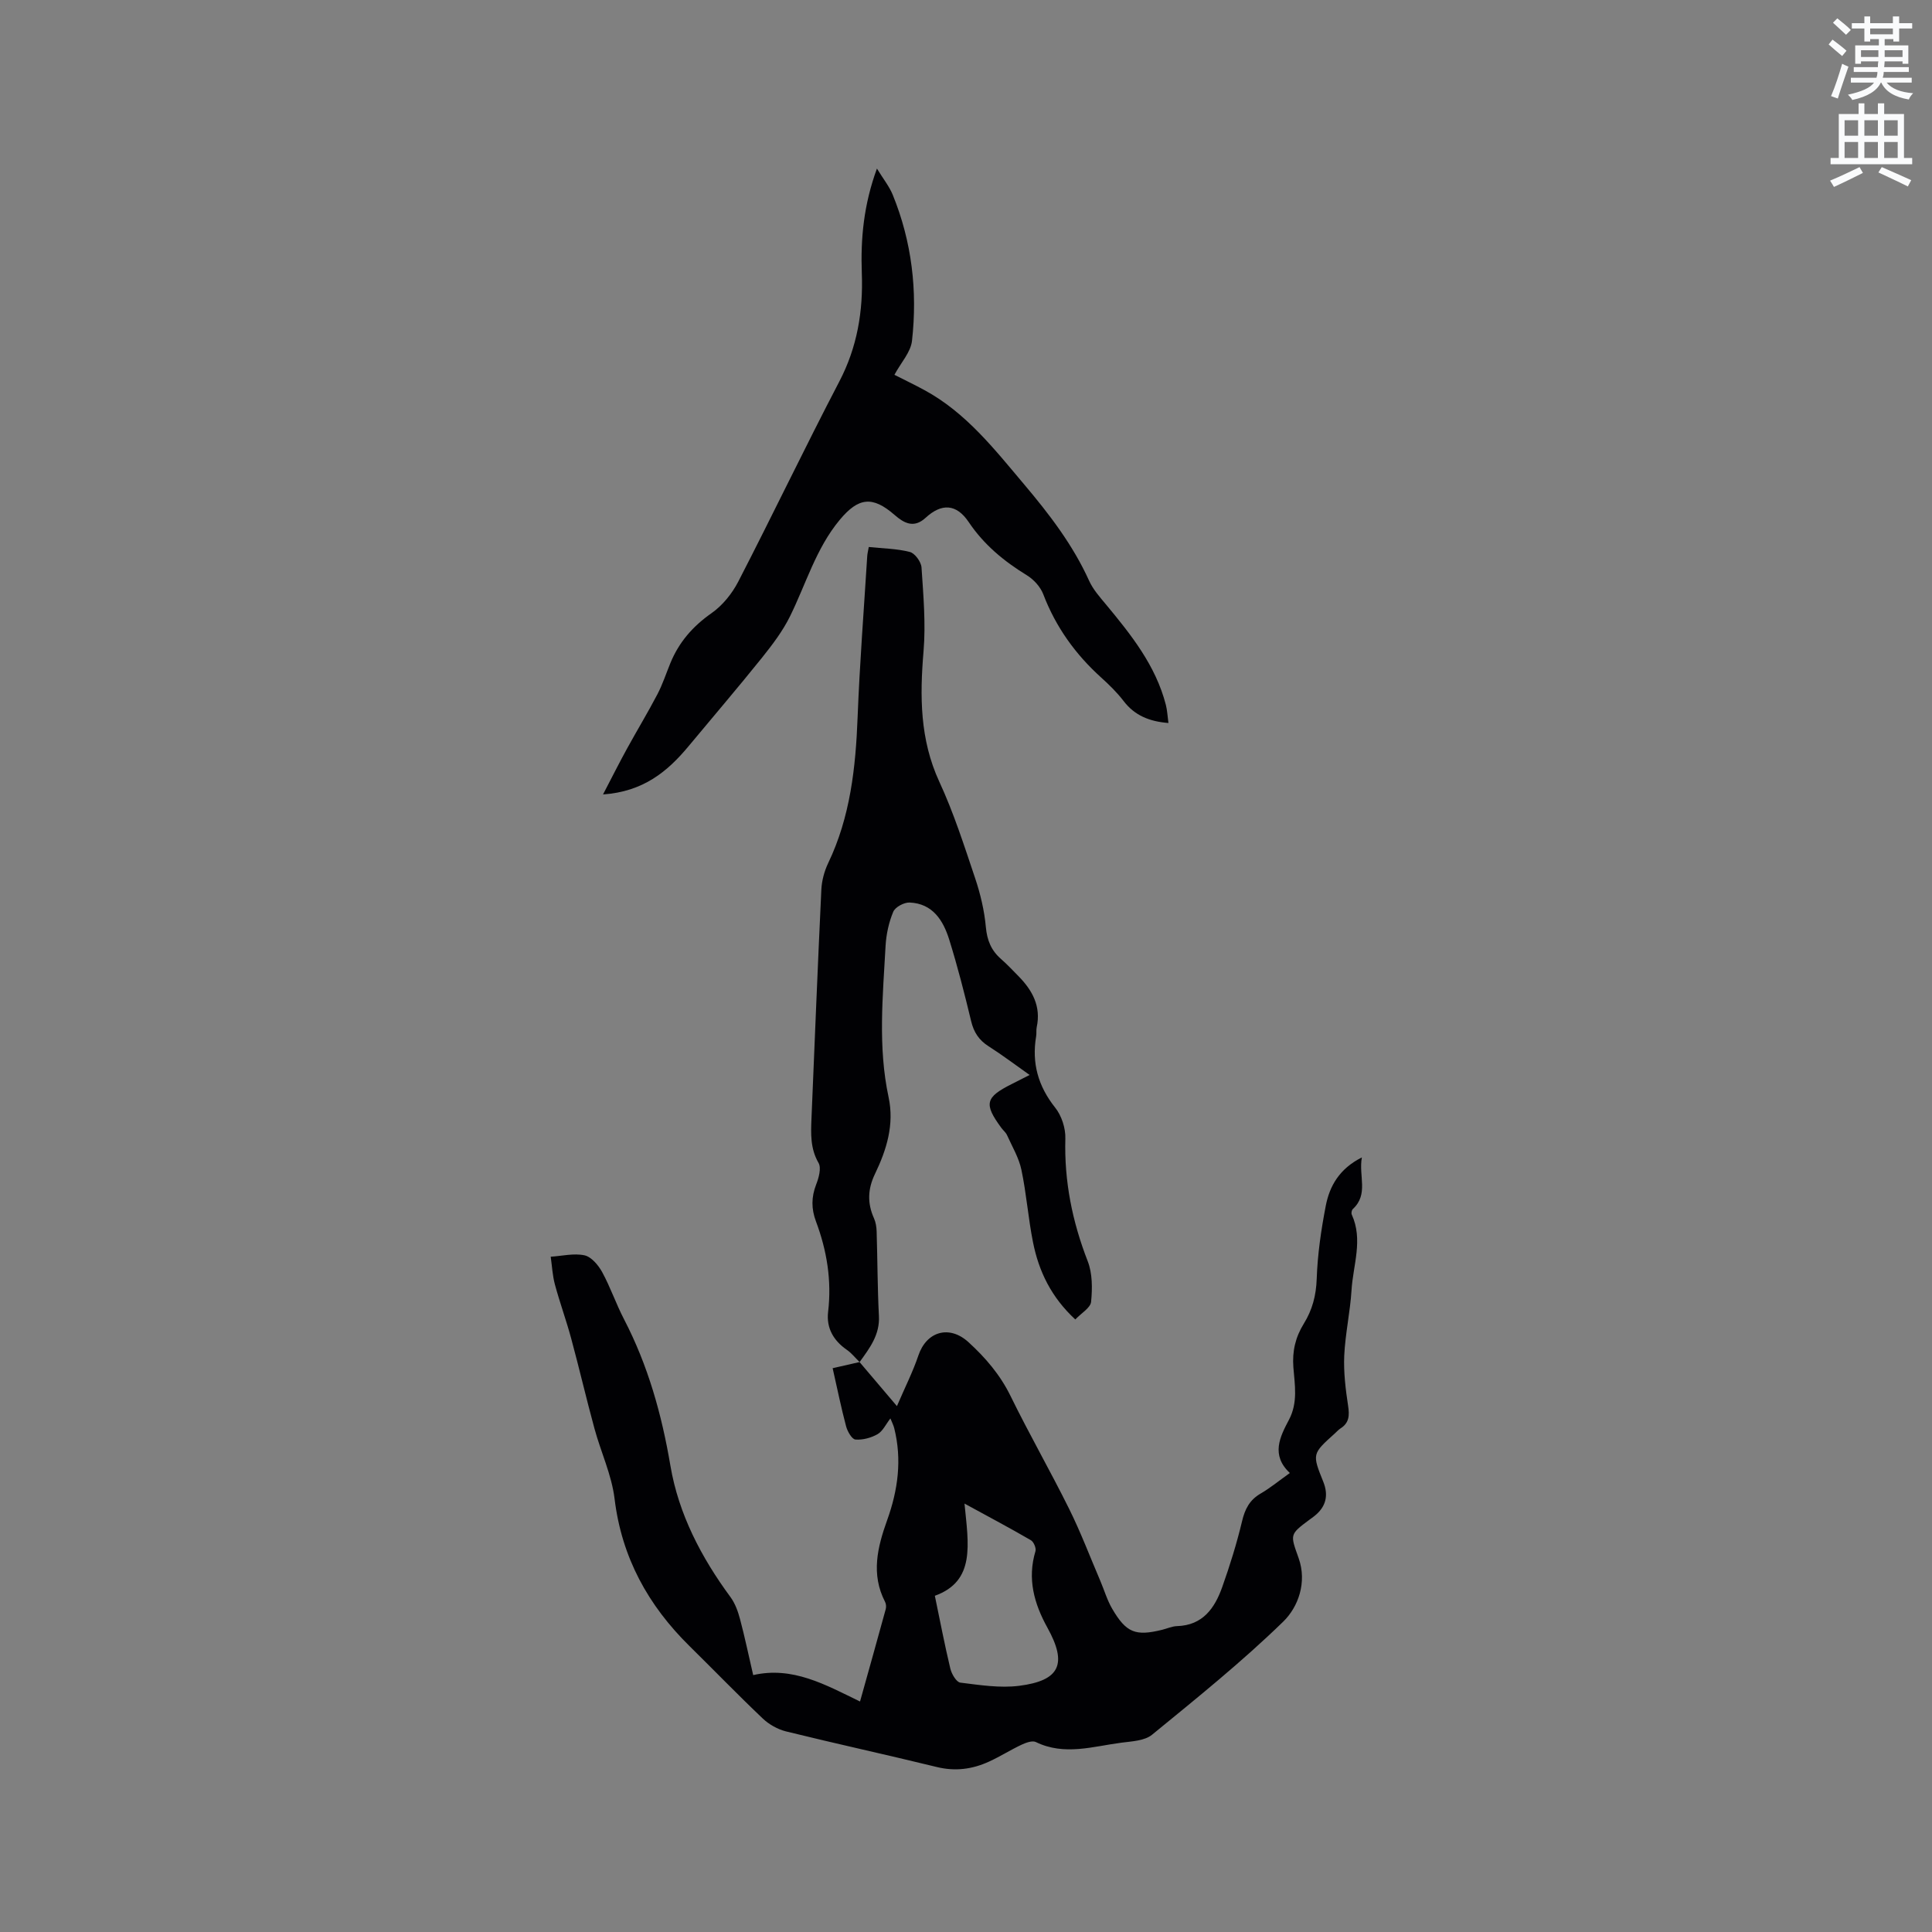 <svg enable-background="new 0 0 400 400" viewBox="0 0 400 400" xmlns="http://www.w3.org/2000/svg"><rect x="0" y="0" width="400" height="400" fill="#808080" stroke="none"/><path d="m378.6 9.2.8-1c.9.7 1.9 1.4 2.9 2.3l-.9 1.1c-1.1-.9-2-1.7-2.8-2.4zm.5 10.7c.9-2.1 1.6-4.3 2.3-6.7.4.2.8.4 1.3.6-.7 2.1-1.5 4.3-2.2 6.6zm.4-15.2.9-.9c1 .8 2 1.6 2.8 2.4l-1 1c-1-.9-1.9-1.8-2.7-2.5zm12.5-1.3h1.2v1.4h2.7v1.1h-2.7v2.7h-1.2v-.5h-1.8v1.3h4.9v3.8h-1.2v-.5h-3.7c0 .4-.1.9-.1 1.2h5.1v1h-5.2c0 .5-.1.9-.2 1.2h6v1h-5.2c1.1 1.3 2.9 2 5.5 2.2-.4.4-.7.8-.9 1.3-2.9-.5-4.8-1.6-5.7-3.5h-.1c-.8 1.7-2.7 2.9-5.9 3.6-.2-.4-.6-.8-.9-1.1 2.8-.6 4.6-1.4 5.4-2.5h-4.8v-1h5.3c.1-.3.2-.7.2-1.2h-4.9v-1h5c0-.4 0-.8.1-1.2h-3.6v.5h-1.2v-3.8h4.9v-1.3h-1.8v.5h-1.2v-2.7h-2.6v-1.1h2.6v-1.4h1.2v1.4h4.7v-1.4zm-6.7 8.4h3.6c0-.4 0-.9 0-1.4h-3.6zm1.9-4.7h4.7v-1.2h-4.7zm6.7 3.3h-3.7v1.4h3.7z" fill="#fafbfc"/><path d="m384.7 21.4h1.3v2.2h2.8v-2.2h1.3v2.2h4.1v9.1h1.7v1.3h-16.9v-1.3h1.7v-9.1h4.1v-2.2zm.3 13.2.7 1.2c-1.8.9-3.8 1.9-6 2.9-.2-.4-.5-.8-.8-1.3 2.4-1 4.4-2 6.1-2.8zm-3.1-6.5h2.8v-3.2h-2.8zm0 4.6h2.8v-3.3h-2.8zm4.1-4.6h2.8v-3.2h-2.8zm0 4.6h2.8v-3.3h-2.8zm3.6 1.9c2.1.9 4.1 1.8 6.1 2.7l-.7 1.3c-2.2-1.1-4.2-2-6.1-2.9zm3.3-9.7h-2.8v3.2h2.8zm-2.8 7.8h2.8v-3.3h-2.8z" fill="#fafbfc"/><g fill="#010104"><path d="m177.96 282c2.37 2.79 4.73 5.58 7.74 9.12 1.71-3.98 3.32-7.15 4.44-10.48 1.68-4.99 6.4-6.38 10.36-2.77 3.53 3.22 6.58 6.77 8.73 11.17 3.86 7.89 8.24 15.52 12.14 23.39 2.39 4.82 4.3 9.88 6.42 14.83.83 1.94 1.42 4.01 2.48 5.82 2.91 4.98 4.84 5.71 10.34 4.35 1.03-.25 2.04-.73 3.08-.76 5.33-.16 7.8-3.71 9.35-8.06 1.59-4.47 3.01-9.03 4.11-13.64.6-2.54 1.56-4.42 3.86-5.75 1.99-1.16 3.79-2.65 6.04-4.25-3.96-3.71-2.06-7.48-.2-10.99 1.91-3.59 1.21-7.28.93-10.89-.26-3.36.44-6.26 2.16-9.04 1.76-2.84 2.55-5.83 2.67-9.27.17-5.05.91-10.13 1.87-15.1.79-4.12 2.82-7.71 7.48-10.05-.71 3.87 1.45 7.62-1.87 10.69-.24.22-.36.85-.22 1.15 2.38 5.22.27 10.44-.05 15.63-.28 4.54-1.3 9.04-1.51 13.58-.15 3.45.28 6.95.8 10.38.3 1.99.24 3.52-1.56 4.67-.44.28-.8.7-1.19 1.05-4.7 4.23-4.71 4.23-2.39 10 1.13 2.82.57 5.17-1.8 7.07-.33.27-.68.51-1.02.76-4.2 3.12-4.03 3.06-2.28 7.99 1.76 4.96-.05 10.08-3.19 13.14-8.55 8.32-17.9 15.84-27.15 23.41-1.54 1.26-4.15 1.37-6.32 1.65-5.9.76-11.82 2.76-17.75-.13-.73-.35-2.04.13-2.93.54-2.3 1.08-4.46 2.46-6.76 3.51-3.45 1.58-6.99 2.06-10.82 1.12-10.38-2.54-20.83-4.81-31.21-7.37-1.73-.43-3.53-1.44-4.83-2.68-5.15-4.89-10.09-10-15.15-14.98-8.57-8.44-14.04-18.33-15.52-30.51-.6-4.95-2.85-9.68-4.17-14.56-1.69-6.19-3.14-12.45-4.82-18.65-1.01-3.74-2.35-7.39-3.36-11.14-.5-1.86-.6-3.84-.87-5.76 2.34-.15 4.79-.76 6.99-.29 1.42.31 2.86 2.02 3.65 3.45 1.72 3.15 2.88 6.6 4.54 9.79 4.96 9.56 7.8 19.68 9.6 30.31 1.69 10.01 6.39 19 12.44 27.21.96 1.31 1.56 2.98 1.98 4.58.98 3.67 1.75 7.4 2.72 11.57 8.15-1.86 14.89 1.96 22.12 5.47 1.83-6.56 3.6-12.83 5.32-19.12.13-.47.08-1.1-.14-1.52-2.96-5.73-1.56-11.36.44-16.92 2.24-6.23 3.09-12.53 1.46-19.03-.15-.6-.45-1.17-.79-2.02-.96 1.23-1.58 2.64-2.66 3.26-1.33.76-3.07 1.23-4.58 1.11-.73-.06-1.65-1.67-1.93-2.72-1.01-3.77-1.78-7.6-2.79-12.05 1.94-.45 3.76-.86 5.57-1.27zm21.73 29.3c.82 8.47 2.31 16.04-6.14 19.09 1.1 5.29 2.04 10.22 3.21 15.09.27 1.11 1.25 2.79 2.07 2.89 4.03.5 8.2 1.16 12.17.66 8.49-1.08 10-4.55 5.86-12.03-2.76-4.98-4.2-10.13-2.48-15.84.19-.63-.36-1.93-.94-2.27-4.26-2.48-8.62-4.79-13.75-7.59z"/><path d="m177.97 282c-.88-.85-1.65-1.85-2.65-2.54-2.77-1.92-4.26-4.52-3.87-7.85.77-6.48-.25-12.69-2.51-18.72-.99-2.65-.97-5.04.04-7.66.54-1.38 1.1-3.4.49-4.46-1.73-2.99-1.59-6.07-1.46-9.24.66-15.78 1.29-31.56 2.04-47.34.09-1.85.61-3.8 1.41-5.48 4.59-9.58 5.7-19.8 6.1-30.24.43-11.12 1.3-22.22 1.99-33.32.03-.51.16-1.01.32-1.9 2.93.31 5.81.33 8.51 1.03 1.04.27 2.33 2.04 2.41 3.2.38 5.77.9 11.61.42 17.35-.78 9.3-.78 18.26 3.27 27.03 2.97 6.41 5.14 13.21 7.4 19.93 1.1 3.27 1.92 6.72 2.23 10.14.25 2.75 1.11 4.84 3.13 6.61 1.27 1.11 2.44 2.36 3.63 3.57 2.88 2.93 4.7 6.25 3.77 10.56-.13.61-.01 1.28-.12 1.9-.93 5.52.41 10.31 3.94 14.75 1.33 1.66 2.17 4.25 2.11 6.39-.25 8.84 1.43 17.19 4.63 25.41.99 2.54.97 5.64.7 8.41-.13 1.25-2.02 2.33-3.27 3.65-4.97-4.59-7.55-9.95-8.75-15.95-1-4.97-1.36-10.08-2.41-15.04-.52-2.49-1.91-4.8-2.97-7.16-.25-.56-.79-.99-1.17-1.5-3.67-4.99-3.35-6.34 2.14-9.09 1.04-.52 2.07-1.05 3.7-1.88-3.02-2.13-5.68-4.15-8.48-5.93-2.01-1.28-3.08-2.91-3.63-5.23-1.36-5.66-2.8-11.3-4.53-16.85-1.24-3.98-3.42-7.49-8.2-7.69-1.14-.05-2.98.93-3.39 1.91-.92 2.19-1.45 4.65-1.59 7.03-.57 10.46-1.61 20.94.62 31.35 1.22 5.69-.41 10.9-2.82 15.91-1.49 3.09-1.61 6.04-.21 9.15.38.84.53 1.83.56 2.76.18 5.82.17 11.65.47 17.46.22 3.93-1.93 6.7-4 9.57-.01 0 0 0 0 0z"/><path d="m241.91 149.69c-3.93-.31-6.99-1.55-9.28-4.55-1.35-1.76-2.96-3.34-4.61-4.83-5.36-4.83-9.43-10.49-12.02-17.27-.59-1.54-1.97-3.06-3.39-3.93-4.75-2.91-8.89-6.32-12.05-11.02-2.54-3.79-5.61-3.94-8.92-.89-2.45 2.26-4.5 1.09-6.43-.59-4.55-3.96-7.46-3.66-11.36 1.03-4.92 5.92-6.97 13.25-10.29 19.97-1.51 3.06-3.64 5.86-5.78 8.54-4.97 6.19-10.13 12.22-15.2 18.32-4.37 5.27-9.4 9.43-17.73 10.01 1.84-3.53 3.34-6.52 4.95-9.45 2.07-3.78 4.31-7.47 6.31-11.29 1.07-2.05 1.8-4.29 2.68-6.44 1.77-4.33 4.63-7.62 8.51-10.34 2.29-1.6 4.28-4.07 5.57-6.58 7.09-13.74 13.75-27.69 20.9-41.39 3.72-7.12 4.95-14.57 4.66-22.41-.26-7.15.37-14.14 3.13-21.68 1.32 2.16 2.56 3.69 3.27 5.43 3.96 9.71 5.15 19.88 3.99 30.23-.26 2.36-2.29 4.52-3.64 7.04 1.76.9 4.01 1.97 6.2 3.16 8.62 4.67 14.51 12.24 20.66 19.53 5.2 6.16 10.09 12.52 13.45 19.95.81 1.79 2.19 3.35 3.47 4.88 5.23 6.3 10.32 12.67 12.42 20.82.3 1.18.35 2.43.53 3.75z"/></g></svg>